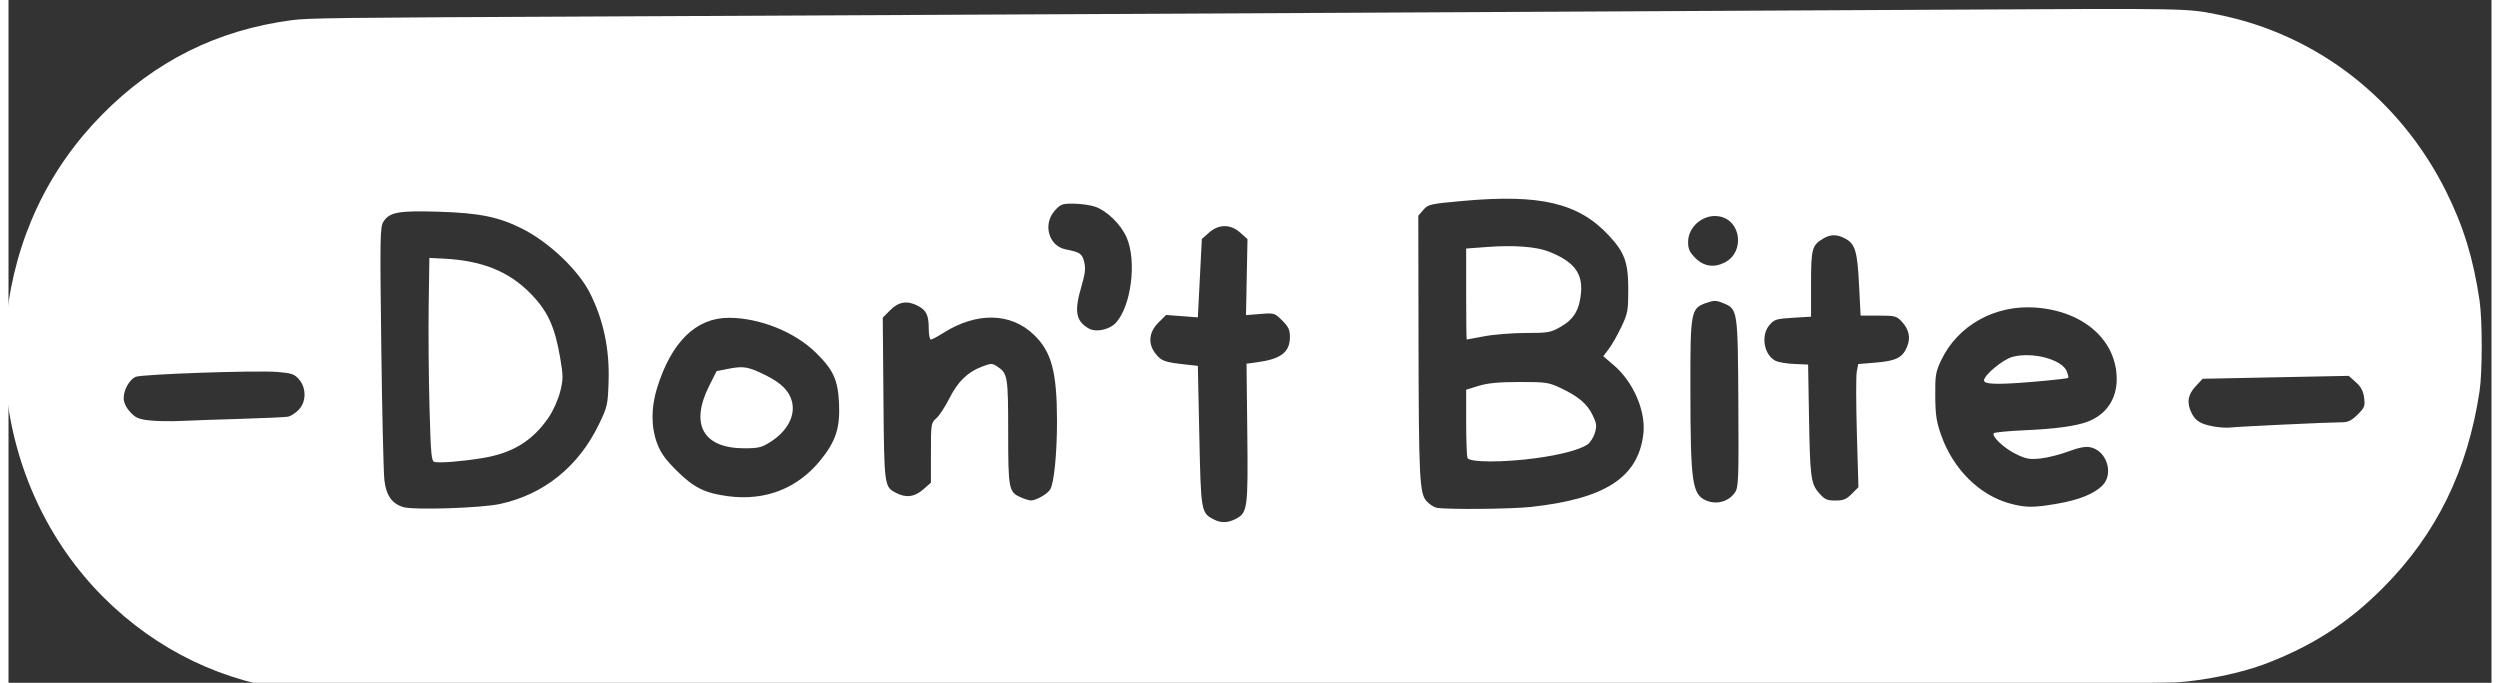 <?xml version="1.0" encoding="UTF-8"?> <svg xmlns="http://www.w3.org/2000/svg" xmlns:xlink="http://www.w3.org/1999/xlink" xmlns:xodm="http://www.corel.com/coreldraw/odm/2003" xml:space="preserve" width="227px" height="62px" version="1.1" style="shape-rendering:geometricPrecision; text-rendering:geometricPrecision; image-rendering:optimizeQuality; fill-rule:evenodd; clip-rule:evenodd" viewBox="0 0 227 62.425"><rect x="0" y="0" width="227" height="62.425" fill="#333333" stroke="none"/> <defs> <style type="text/css"> .fil0 {fill:white;fill-rule:nonzero} </style> </defs> <g id="Warstwa_x0020_1">  <path id="path1396" class="fil0" d="M26.48 63.147c-6.749,-0.704 -12.93,-3.673 -17.808,-8.553 -5.047,-5.051 -8.195,-11.821 -8.909,-19.162 -0.152,-1.558 -0.125,-4.792 0.052,-6.387 0.805,-7.223 3.795,-13.565 8.766,-18.59 4.81,-4.863 10.469,-7.686 17.231,-8.599 1.583,-0.214 3.502,-0.237 29.031,-0.354 12.463,-0.057 31.516,-0.15 42.34,-0.205 10.823,-0.055 28.812,-0.147 39.974,-0.204 11.163,-0.057 29.36,-0.151 40.438,-0.21 22.024,-0.117 21.521,-0.126 24.463,0.467 8.987,1.812 16.569,7.698 20.784,16.134 1.596,3.195 2.507,6.167 3.071,10.02 0.258,1.765 0.258,6.484 0.001,8.221 -1.075,7.245 -3.945,13.107 -8.806,17.99 -3.254,3.268 -6.558,5.392 -10.944,7.034 -2.119,0.794 -5.471,1.479 -8.016,1.639 -0.508,0.033 -10.151,0.103 -21.427,0.157 -11.275,0.054 -24.894,0.124 -30.264,0.154 -5.369,0.031 -19.242,0.104 -30.829,0.161 -11.586,0.056 -33.968,0.171 -49.738,0.254 -31.351,0.165 -38.09,0.171 -39.41,0.033l0 0zm127.749 -39.546l0 0c0.761,0.761 1.701,0.897 2.686,0.389 1.835,-0.949 1.496,-3.831 -0.493,-4.204 -1.428,-0.268 -2.87,0.906 -2.87,2.338 0,0.646 0.133,0.932 0.677,1.477zm-55.479 6.424l0 0c0.673,0.388 1.923,0.119 2.512,-0.54 1.381,-1.545 1.89,-5.609 0.971,-7.746 -0.523,-1.216 -1.807,-2.474 -2.902,-2.845 -0.429,-0.145 -1.302,-0.268 -1.939,-0.274 -1.065,-0.011 -1.207,0.041 -1.741,0.638 -1.113,1.244 -0.555,3.231 0.992,3.539 1.329,0.265 1.509,0.385 1.697,1.145 0.147,0.592 0.094,1.065 -0.249,2.23 -0.673,2.288 -0.521,3.171 0.659,3.853zm-85.903 8.406c0.64,0.075 1.967,0.099 2.949,0.052 0.982,-0.047 3.489,-0.134 5.57,-0.195 2.081,-0.061 3.971,-0.149 4.2,-0.194 0.23,-0.046 0.655,-0.321 0.945,-0.611 0.715,-0.714 0.739,-1.999 0.052,-2.797 -0.416,-0.484 -0.664,-0.571 -1.939,-0.679 -1.942,-0.164 -12.489,0.2 -13.016,0.449 -0.564,0.267 -1.078,1.19 -1.078,1.933 0,0.395 0.205,0.842 0.577,1.259 0.482,0.539 0.768,0.668 1.74,0.783zm188.819 0.57l-0.001 0c0.507,0.088 1.19,0.125 1.518,0.081 0.604,-0.081 8.987,-0.475 10.214,-0.479 0.496,-0.003 0.847,-0.184 1.369,-0.705 0.639,-0.639 0.691,-0.777 0.589,-1.541 -0.082,-0.613 -0.288,-0.997 -0.759,-1.418l-0.646 -0.577 -6.676 0.132 -6.676 0.134 -0.647 0.69c-0.727,0.776 -0.834,1.547 -0.346,2.49 0.362,0.7 0.843,0.978 2.061,1.193zm-132.027 1.413l0 0c-0.792,0.502 -1.088,0.572 -2.406,0.569 -3.731,-0.011 -4.943,-2.186 -3.179,-5.701l0.682 -1.355 1.171 -0.228c1.302,-0.251 1.767,-0.166 3.338,0.619 1.403,0.702 2.115,1.409 2.369,2.352 0.355,1.318 -0.397,2.743 -1.975,3.744zm-3.835 4.954l0.001 0 -0.001 0c3.387,0.442 6.34,-0.713 8.43,-3.296 1.392,-1.718 1.797,-2.951 1.696,-5.163 -0.099,-2.186 -0.514,-3.095 -2.135,-4.681 -1.93,-1.889 -5.123,-3.166 -7.929,-3.174 -3.008,-0.007 -5.276,2.211 -6.578,6.433 -0.551,1.785 -0.548,3.553 0.008,5.045 0.328,0.882 0.759,1.477 1.84,2.547 1.529,1.512 2.55,2.013 4.668,2.289zm99.726 -0.286l0 0c0.512,0.583 0.722,0.679 1.486,0.679 0.728,0 1.001,-0.111 1.499,-0.609l0.609 -0.609 -0.142 -4.927c-0.079,-2.709 -0.083,-5.242 -0.011,-5.629l0.132 -0.703 1.623 -0.136c1.842,-0.154 2.429,-0.45 2.838,-1.429 0.352,-0.841 0.196,-1.593 -0.48,-2.319 -0.475,-0.511 -0.617,-0.547 -2.134,-0.547l-1.626 0 -0.144 -2.827c-0.157,-3.096 -0.356,-3.745 -1.298,-4.232 -0.748,-0.387 -1.302,-0.382 -1.981,0.02 -1.022,0.604 -1.109,0.928 -1.109,4.155l0 2.983 -1.658 0.099c-1.513,0.092 -1.703,0.15 -2.139,0.658 -0.817,0.95 -0.52,2.728 0.547,3.276 0.256,0.13 1.031,0.261 1.723,0.291l1.259 0.052 0.078 4.576c0.098,5.769 0.168,6.312 0.928,7.178zm-72.98 0.389l0 0c0.347,0.151 0.751,0.278 0.899,0.282 0.472,0.014 1.517,-0.575 1.787,-1.007 0.349,-0.559 0.623,-3.319 0.62,-6.246 -0.005,-4.505 -0.495,-6.339 -2.112,-7.896 -2.109,-2.032 -5.242,-2.093 -8.288,-0.161 -0.519,0.329 -1.029,0.598 -1.135,0.598 -0.105,0 -0.191,-0.453 -0.191,-1.007 0,-1.214 -0.221,-1.676 -0.992,-2.074 -0.975,-0.505 -1.748,-0.386 -2.523,0.389l-0.689 0.689 0.063 7.417c0.068,8.008 0.074,8.05 1.153,8.608 0.92,0.476 1.693,0.377 2.484,-0.317l0.703 -0.617 0 -2.729c0,-2.654 0.013,-2.74 0.491,-3.156 0.27,-0.235 0.802,-1.042 1.18,-1.793 0.784,-1.558 1.666,-2.423 2.979,-2.925 0.846,-0.323 0.948,-0.325 1.406,-0.024 0.96,0.629 1.005,0.9 1.007,5.993 0.002,5.24 0.051,5.494 1.158,5.976zm62.693 0.301c0.962,0.394 2.062,0.065 2.616,-0.78 0.299,-0.457 0.329,-1.288 0.287,-8.162 -0.051,-8.534 -0.055,-8.558 -1.374,-9.112 -0.636,-0.267 -0.837,-0.272 -1.529,-0.034 -1.448,0.498 -1.492,0.732 -1.482,7.932 0.011,8.58 0.162,9.615 1.482,10.156zm30.916 -10.959l0 -0.001c-4.088,0.378 -5.553,0.368 -5.553,-0.032 0,-0.486 1.721,-1.914 2.59,-2.15 1.836,-0.497 4.565,0.233 4.983,1.331 0.108,0.285 0.164,0.549 0.124,0.589 -0.039,0.039 -1.004,0.158 -2.144,0.263zm-3.15 11.228l0 0 0.001 0.001c1.407,0.378 2.151,0.379 4.273,0.01 2,-0.35 3.324,-0.874 4.115,-1.632 1.119,-1.072 0.437,-3.251 -1.106,-3.537 -0.432,-0.08 -1.069,0.046 -1.994,0.396 -0.749,0.282 -1.887,0.569 -2.529,0.635 -1.01,0.106 -1.314,0.051 -2.26,-0.412 -1.067,-0.522 -2.203,-1.59 -2.016,-1.893 0.051,-0.083 1.328,-0.207 2.836,-0.274 2.793,-0.124 4.656,-0.378 5.726,-0.775 1.692,-0.629 2.673,-2.045 2.682,-3.863 0.015,-3.556 -2.981,-6.233 -7.357,-6.574 -3.761,-0.293 -7.197,1.623 -8.713,4.857 -0.481,1.026 -0.535,1.36 -0.519,3.233 0.013,1.719 0.109,2.351 0.54,3.57 1.102,3.118 3.51,5.503 6.321,6.258zm-48.087 -15.298l0 0c-0.858,0.164 -1.582,0.298 -1.609,0.298 -0.027,0 -0.05,-1.871 -0.05,-4.159l0 -4.159 1.924 -0.144c2.439,-0.183 4.491,-0.029 5.635,0.423 2.267,0.895 3.095,1.947 2.942,3.739 -0.133,1.561 -0.648,2.441 -1.826,3.116 -0.957,0.549 -1.147,0.584 -3.237,0.585 -1.221,0.001 -2.922,0.136 -3.779,0.301zm4.707 11.145c-2.961,0.404 -6.086,0.392 -6.245,-0.022 -0.066,-0.174 -0.121,-1.648 -0.121,-3.277l0 -2.962 1.144 -0.351c0.839,-0.257 1.833,-0.35 3.73,-0.353 2.394,-0.002 2.67,0.036 3.727,0.532 1.633,0.765 2.457,1.457 2.953,2.482 0.377,0.779 0.404,0.995 0.208,1.653 -0.125,0.416 -0.435,0.892 -0.688,1.058 -0.734,0.481 -2.452,0.934 -4.708,1.24zm-9.076 4.532l0 -0.001c0.903,0.178 6.803,0.126 8.635,-0.074 6.789,-0.744 9.795,-2.69 10.272,-6.651 0.252,-2.088 -0.908,-4.784 -2.72,-6.322l-0.944 -0.803 0.507 -0.666c0.28,-0.367 0.794,-1.27 1.144,-2.008 0.59,-1.243 0.636,-1.493 0.636,-3.43 0,-2.476 -0.332,-3.393 -1.796,-4.958 -2.762,-2.952 -6.25,-3.775 -13.31,-3.139 -3.03,0.274 -3.189,0.31 -3.63,0.822l-0.46 0.535 0.019 10.979c0.021,13.082 0.089,14.425 0.752,15.13 0.259,0.276 0.662,0.54 0.895,0.586zm-87.261 -4.535l0.001 0c-1.845,0.299 -3.859,0.461 -4.345,0.349 -0.287,-0.066 -0.342,-0.675 -0.462,-5.087 -0.074,-2.757 -0.106,-6.936 -0.071,-9.289l0.063 -4.277 1.293 0.064c3.514,0.175 5.954,1.152 7.949,3.183 1.569,1.598 2.234,3.04 2.716,5.89 0.286,1.692 0.285,1.957 -0.01,3.119 -0.18,0.713 -0.641,1.735 -1.046,2.328 -1.471,2.149 -3.305,3.27 -6.088,3.72zm-7.212 4.473l0 -0.001c0.936,0.293 7.125,0.094 8.863,-0.284 4.012,-0.873 7.172,-3.419 9.031,-7.274 0.784,-1.627 0.818,-1.778 0.888,-3.969 0.092,-2.906 -0.468,-5.565 -1.687,-8 -1.065,-2.13 -3.739,-4.677 -6.214,-5.922 -2.142,-1.078 -3.902,-1.436 -7.609,-1.551 -3.669,-0.113 -4.503,0.034 -5.065,0.892 -0.321,0.489 -0.335,1.287 -0.207,11.477 0.076,6.023 0.204,11.507 0.285,12.186 0.165,1.384 0.683,2.123 1.715,2.446zm74.128 1.141l-0.001 -0.001c0.646,0.332 1.274,0.314 1.996,-0.06 1.075,-0.556 1.127,-0.947 1.05,-7.883l-0.069 -6.304 0.939 -0.127c2.218,-0.299 3.027,-0.921 3.027,-2.329 0,-0.638 -0.134,-0.924 -0.703,-1.492 -0.692,-0.692 -0.723,-0.701 -2.007,-0.598l-1.304 0.105 0.067 -3.475 0.068 -3.475 -0.649 -0.581c-0.897,-0.804 -1.979,-0.805 -2.876,-0.004l-0.648 0.578 -0.182 3.582 -0.183 3.581 -1.452 -0.11 -1.452 -0.11 -0.705 0.705c-0.901,0.9 -0.976,1.982 -0.202,2.902 0.519,0.617 0.807,0.715 2.699,0.923l1.112 0.123 0.135 6.404c0.147,6.965 0.16,7.04 1.34,7.646z"></path> </g> </svg> 